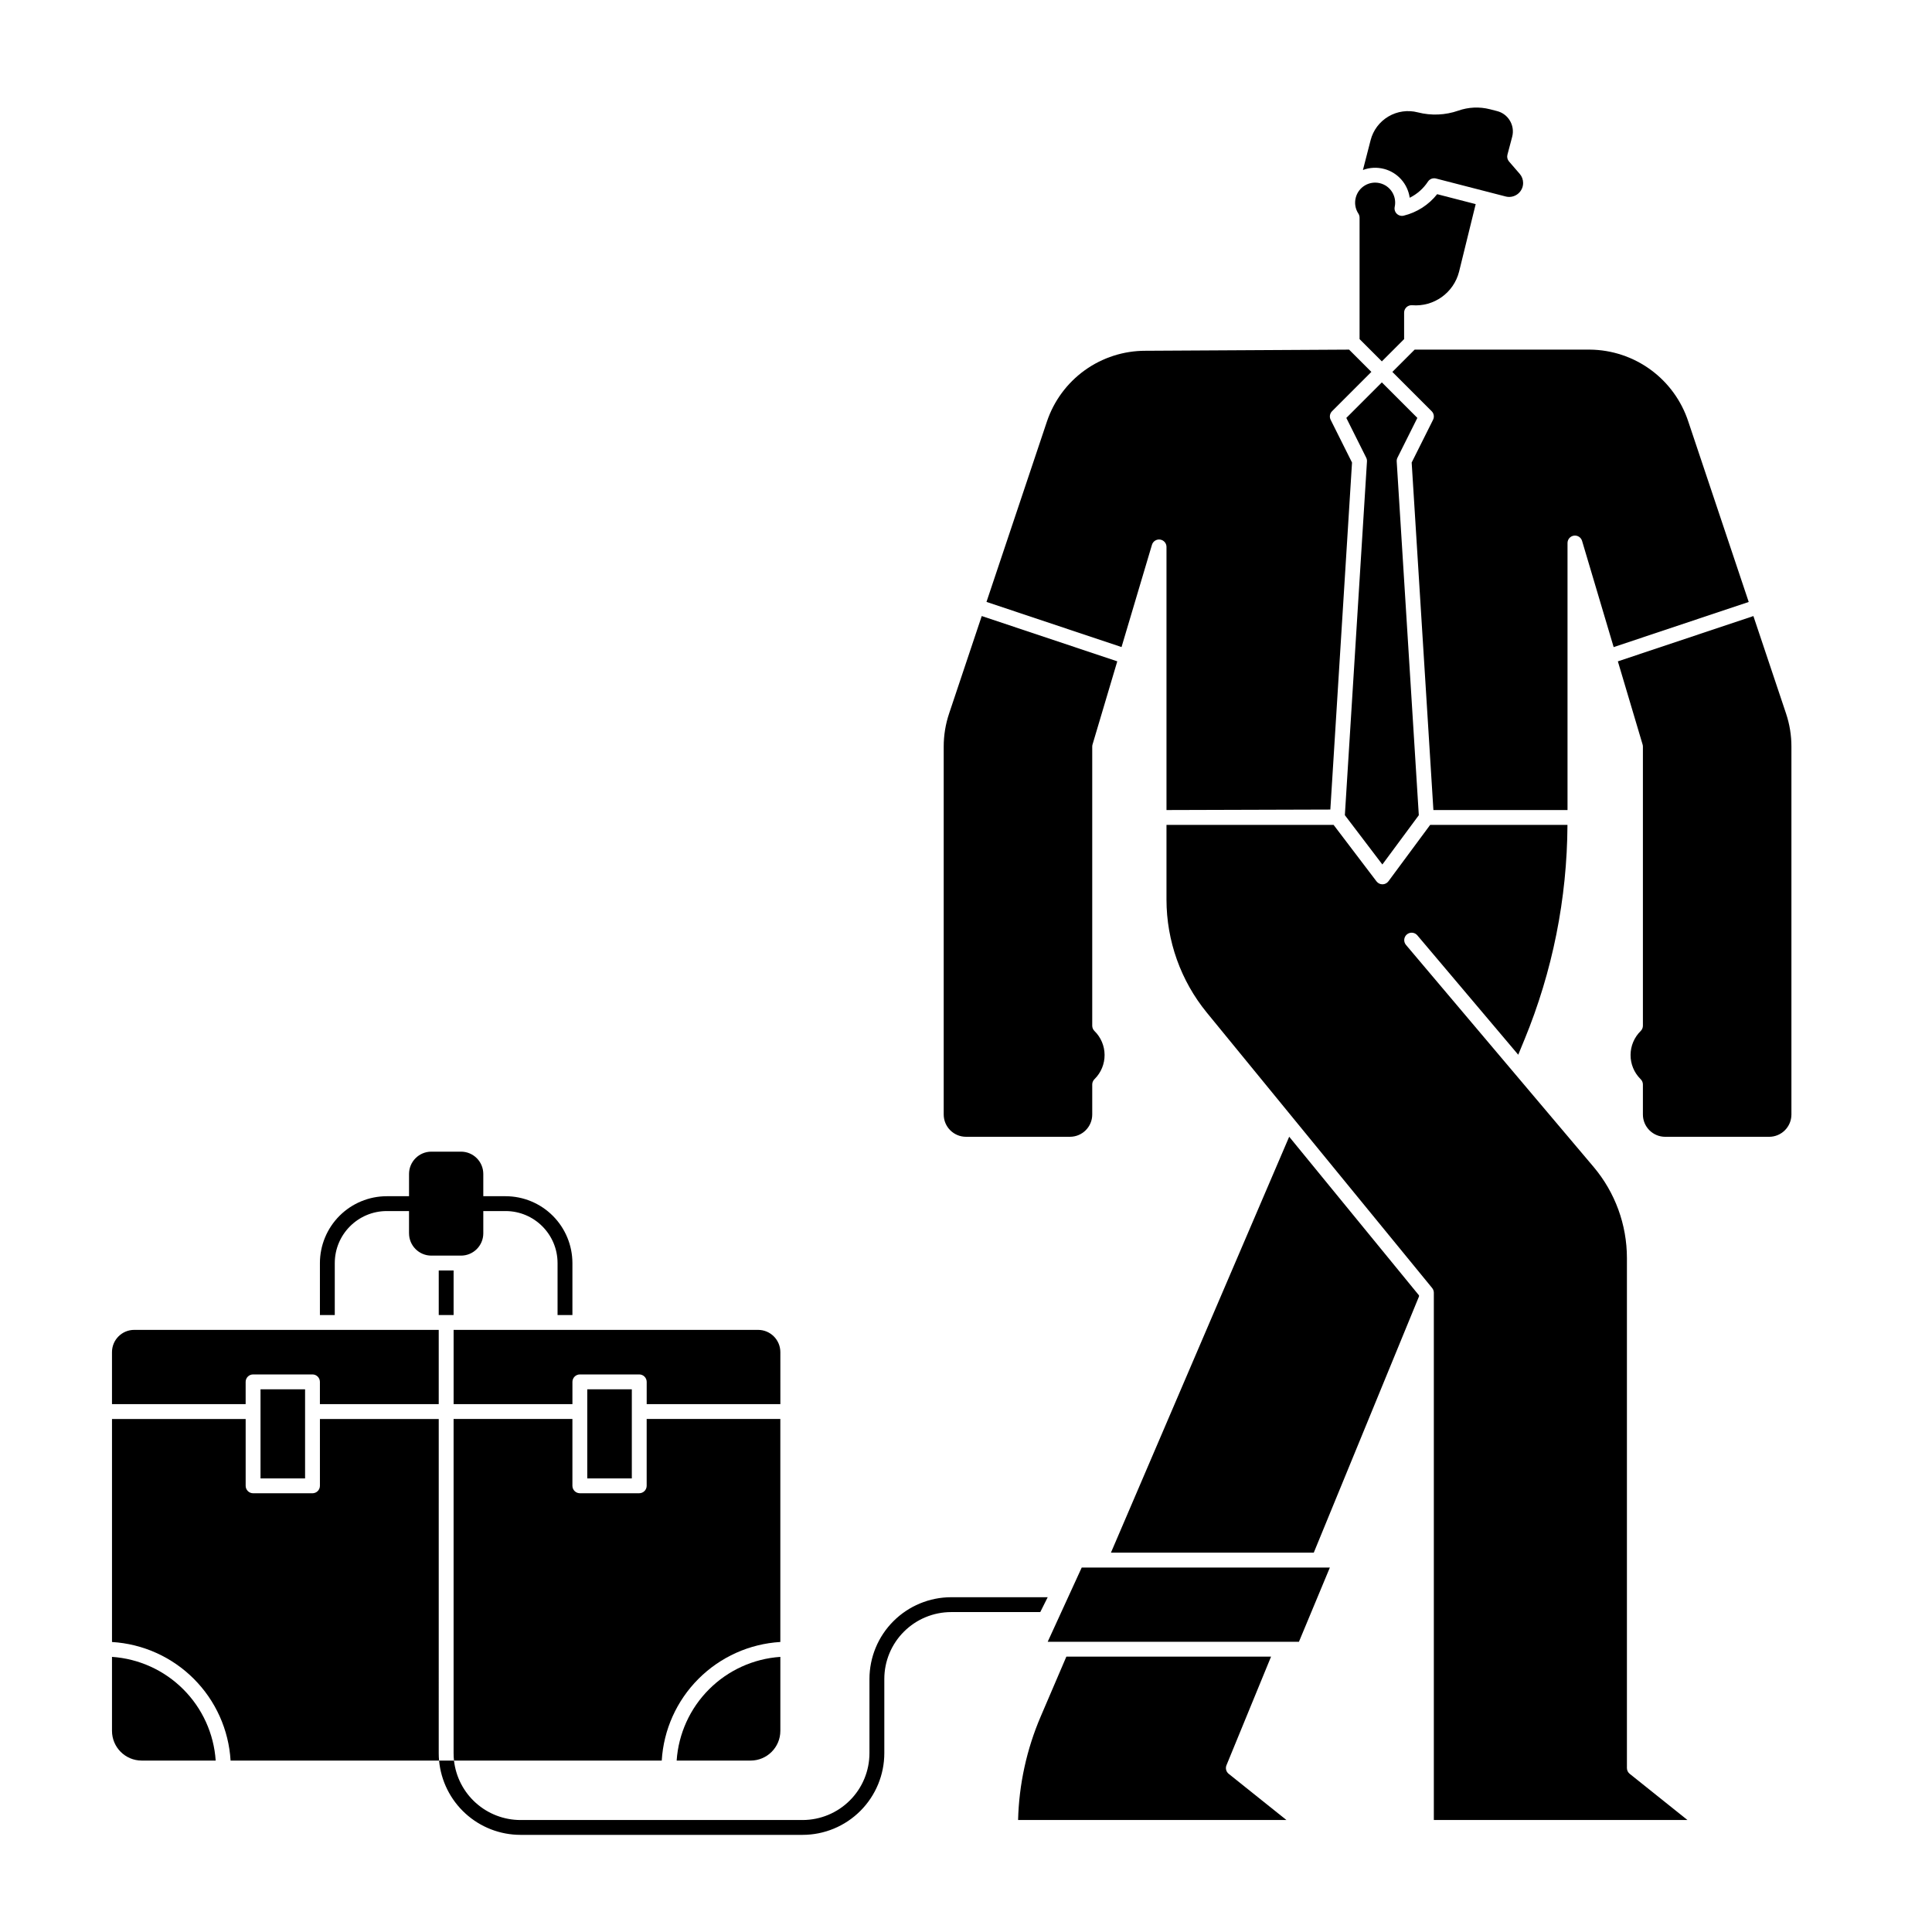 <?xml version="1.0" encoding="UTF-8"?>
<!-- Uploaded to: SVG Repo, www.svgrepo.com, Generator: SVG Repo Mixer Tools -->
<svg fill="#000000" width="800px" height="800px" version="1.1" viewBox="144 144 512 512" xmlns="http://www.w3.org/2000/svg">
 <g>
  <path d="m232.72 478.72c0.008-7.606 6.172-13.77 13.773-13.777h5.902v5.902l0.004 0.004c0.004 3.258 2.644 5.898 5.902 5.902h7.875c3.258-0.004 5.898-2.644 5.902-5.902v-5.902h5.902v-0.004c7.606 0.008 13.77 6.172 13.777 13.777v13.777h3.938v-13.777c-0.008-4.695-1.875-9.199-5.195-12.52-3.32-3.32-7.82-5.188-12.52-5.191h-5.902v-5.906c-0.004-3.258-2.644-5.898-5.902-5.902h-7.875c-3.258 0.004-5.898 2.644-5.902 5.902v5.902h-5.902l-0.004 0.004c-4.695 0.004-9.195 1.871-12.516 5.191-3.32 3.32-5.188 7.824-5.195 12.52v13.777h3.938z"/>
  <path d="m400 445.26h27.551c3.258-0.004 5.902-2.644 5.902-5.902v-7.953c0-0.48 0.18-0.949 0.5-1.309l0.078-0.09c0.023-0.027 0.051-0.055 0.078-0.082v0.004c1.688-1.688 2.629-3.981 2.617-6.367-0.012-2.387-0.977-4.668-2.684-6.336-0.375-0.371-0.59-0.875-0.59-1.406v-73.965c0-0.191 0.027-0.379 0.082-0.562l6.555-22.031-35.918-12.004-8.648 25.828c-0.949 2.824-1.43 5.781-1.43 8.758v97.516c0.004 3.258 2.644 5.898 5.906 5.902z"/>
  <path d="m449.28 288.38c0.277-0.938 1.203-1.527 2.168-1.387 0.969 0.141 1.688 0.969 1.684 1.949v69.727l43.422-0.129 5.746-91.961-5.664-11.332c-0.379-0.758-0.23-1.672 0.371-2.269l10.418-10.422-5.902-5.902-53.965 0.305h-0.004c-5.773-0.008-11.402 1.801-16.09 5.172-4.688 3.375-8.195 8.133-10.027 13.609l-16.008 47.773 35.789 11.965z"/>
  <path d="m510.34 373.1 9.66-13.059-5.859-93.746c-0.023-0.348 0.047-0.691 0.203-1.004l5.269-10.539-9.41-9.414-9.414 9.414 5.269 10.539c0.156 0.312 0.227 0.656 0.203 1.004l-5.859 93.734z"/>
  <path d="m510.74 188.75c3.621 0.93 6.324 3.953 6.848 7.656 1.965-0.973 3.633-2.445 4.832-4.277 0.465-0.703 1.32-1.031 2.137-0.82l18.469 4.762c1.973 0.504 3.984-0.68 4.5-2.652 0.078-0.301 0.117-0.613 0.117-0.926 0-0.887-0.316-1.746-0.898-2.418l-2.848-3.289h0.004c-0.426-0.492-0.582-1.164-0.414-1.793l1.258-4.75c0.402-1.523 0.137-3.141-0.727-4.457-0.754-1.168-1.922-2.004-3.266-2.344l-1.906-0.492h-0.004c-2.769-0.707-5.688-0.578-8.387 0.375-3.445 1.203-7.176 1.359-10.711 0.453-2.641-0.688-5.445-0.297-7.793 1.09-2.352 1.383-4.051 3.648-4.727 6.293l-2.035 7.894v-0.004c1.773-0.672 3.715-0.773 5.551-0.297z"/>
  <path d="m504.3 201.67v32.199l5.902 5.902 5.902-5.902v-7.019c0-0.547 0.23-1.07 0.633-1.445 0.406-0.371 0.945-0.559 1.492-0.516 5.754 0.469 11.004-3.277 12.434-8.871l4.41-17.926-10.211-2.633c-2.234 2.828-5.352 4.832-8.855 5.691-0.656 0.164-1.352-0.027-1.84-0.5-0.488-0.469-0.695-1.16-0.555-1.824 0.613-2.824-1.145-5.617-3.957-6.285s-5.641 1.035-6.363 3.832c-0.379 1.441-0.129 2.977 0.691 4.223 0.207 0.32 0.316 0.695 0.316 1.074z"/>
  <path d="m512.99 242.56 10.418 10.418c0.598 0.598 0.746 1.512 0.367 2.269l-5.668 11.332 5.758 92.094h35.543v-70.77c0-0.98 0.719-1.809 1.684-1.949 0.969-0.141 1.895 0.449 2.172 1.387l8.371 28.148 35.793-11.965-16.004-47.781c-1.805-5.519-5.297-10.332-9.988-13.758-4.688-3.426-10.336-5.289-16.141-5.332h-46.398z"/>
  <path d="m438.41 555.47h53.754l27.887-67.902v-0.277l-34.402-42.047z"/>
  <path d="m575.15 612.54v-135.16c-0.004-8.836-3.133-17.387-8.832-24.137l-49.742-58.859c-0.676-0.832-0.562-2.051 0.254-2.746 0.82-0.691 2.043-0.602 2.75 0.203l26.77 31.676 1.648-4.016h0.004c7.43-18.051 11.301-37.371 11.391-56.895h-36.387l-11.059 14.945c-0.371 0.5-0.953 0.797-1.574 0.801h-0.012c-0.617 0-1.195-0.289-1.57-0.777l-11.371-14.969h-44.289v19.828c0.012 10.906 3.781 21.469 10.68 29.914l59.73 73h-0.004c0.289 0.352 0.445 0.789 0.445 1.242v139.73h67.207l-15.301-12.238c-0.469-0.375-0.738-0.941-0.738-1.539z"/>
  <path d="m617.32 333.09-8.652-25.828-35.918 12.004 6.555 22.031c0.055 0.184 0.082 0.371 0.082 0.562v73.969-0.004c0 0.531-0.211 1.035-0.59 1.406-1.703 1.668-2.668 3.949-2.68 6.336-0.016 2.387 0.93 4.68 2.613 6.367 0.027 0.027 0.055 0.055 0.078 0.082l0.078 0.09v-0.004c0.324 0.359 0.5 0.828 0.5 1.309v7.953c0.004 3.258 2.644 5.898 5.906 5.902h27.551c3.258-0.004 5.898-2.644 5.902-5.902v-97.523c0.004-2.977-0.48-5.93-1.426-8.75z"/>
  <path d="m469.03 611.8 11.812-28.773h-54.246l-6.781 15.82c-3.734 8.691-5.773 18.02-6.012 27.477h71.117l-15.301-12.238c-0.684-0.547-0.922-1.477-0.59-2.285z"/>
  <path d="m421.65 579.09h66.582l8.199-19.68h-65.762z"/>
  <path d="m264.31 610.57h55.059c0.488-8.176 3.957-15.887 9.75-21.676 5.789-5.793 13.504-9.262 21.676-9.754v-59.098h-35.422v17.711c-0.004 1.086-0.883 1.965-1.969 1.969h-15.742c-1.086-0.004-1.965-0.883-1.969-1.969v-17.711h-31.488v88.559c0 0.66 0.035 1.316 0.105 1.969z"/>
  <path d="m213.04 512.18h11.809v23.617h-11.809z"/>
  <path d="m342.93 610.57c4.344-0.004 7.867-3.527 7.871-7.871v-19.609c-7.129 0.484-13.84 3.535-18.891 8.59-5.055 5.051-8.105 11.762-8.59 18.891z"/>
  <path d="m260.27 520.05h-31.488v17.711c-0.004 1.086-0.883 1.965-1.969 1.969h-15.742c-1.086-0.004-1.965-0.883-1.969-1.969v-17.711h-35.422v59.098c8.172 0.492 15.887 3.961 21.676 9.754 5.789 5.789 9.262 13.5 9.75 21.676h55.25c-0.059-0.648-0.09-1.301-0.09-1.969z"/>
  <path d="m295.7 516.11v-5.902c0.004-1.086 0.883-1.965 1.969-1.969h15.742c1.086 0.004 1.965 0.883 1.969 1.969v5.902h35.426l-0.004-13.773c0-3.262-2.641-5.906-5.902-5.906h-80.688v19.68z"/>
  <path d="m179.58 496.43c-3.262 0-5.902 2.644-5.902 5.906v13.777l35.422-0.004v-5.902c0.004-1.086 0.883-1.965 1.969-1.969h15.742c1.086 0.004 1.965 0.883 1.969 1.969v5.902h31.488v-19.68z"/>
  <path d="m299.63 512.18h11.809v23.617h-11.809z"/>
  <path d="m173.68 583.09v19.609c0.004 4.344 3.523 7.867 7.871 7.871h19.609c-0.484-7.129-3.535-13.84-8.59-18.891-5.051-5.055-11.766-8.105-18.891-8.59z"/>
  <path d="m260.27 480.69h3.938v11.809h-3.938z"/>
  <path d="m421.65 567.28h-25.586c-5.738 0.008-11.242 2.293-15.301 6.352-4.059 4.055-6.34 9.559-6.348 15.297v19.68c-0.004 4.699-1.871 9.199-5.195 12.52-3.32 3.32-7.82 5.188-12.516 5.195h-74.785c-4.356-0.008-8.555-1.617-11.801-4.519-3.246-2.902-5.312-6.898-5.805-11.227h-3.957 0.004c0.5 5.375 2.984 10.371 6.973 14.012 3.988 3.641 9.188 5.66 14.586 5.668h74.785c5.738-0.004 11.242-2.289 15.301-6.348s6.34-9.559 6.348-15.301v-19.68c0.004-4.695 1.871-9.195 5.191-12.516 3.32-3.32 7.824-5.191 12.52-5.195h23.617z"/>
 </g>
</svg>